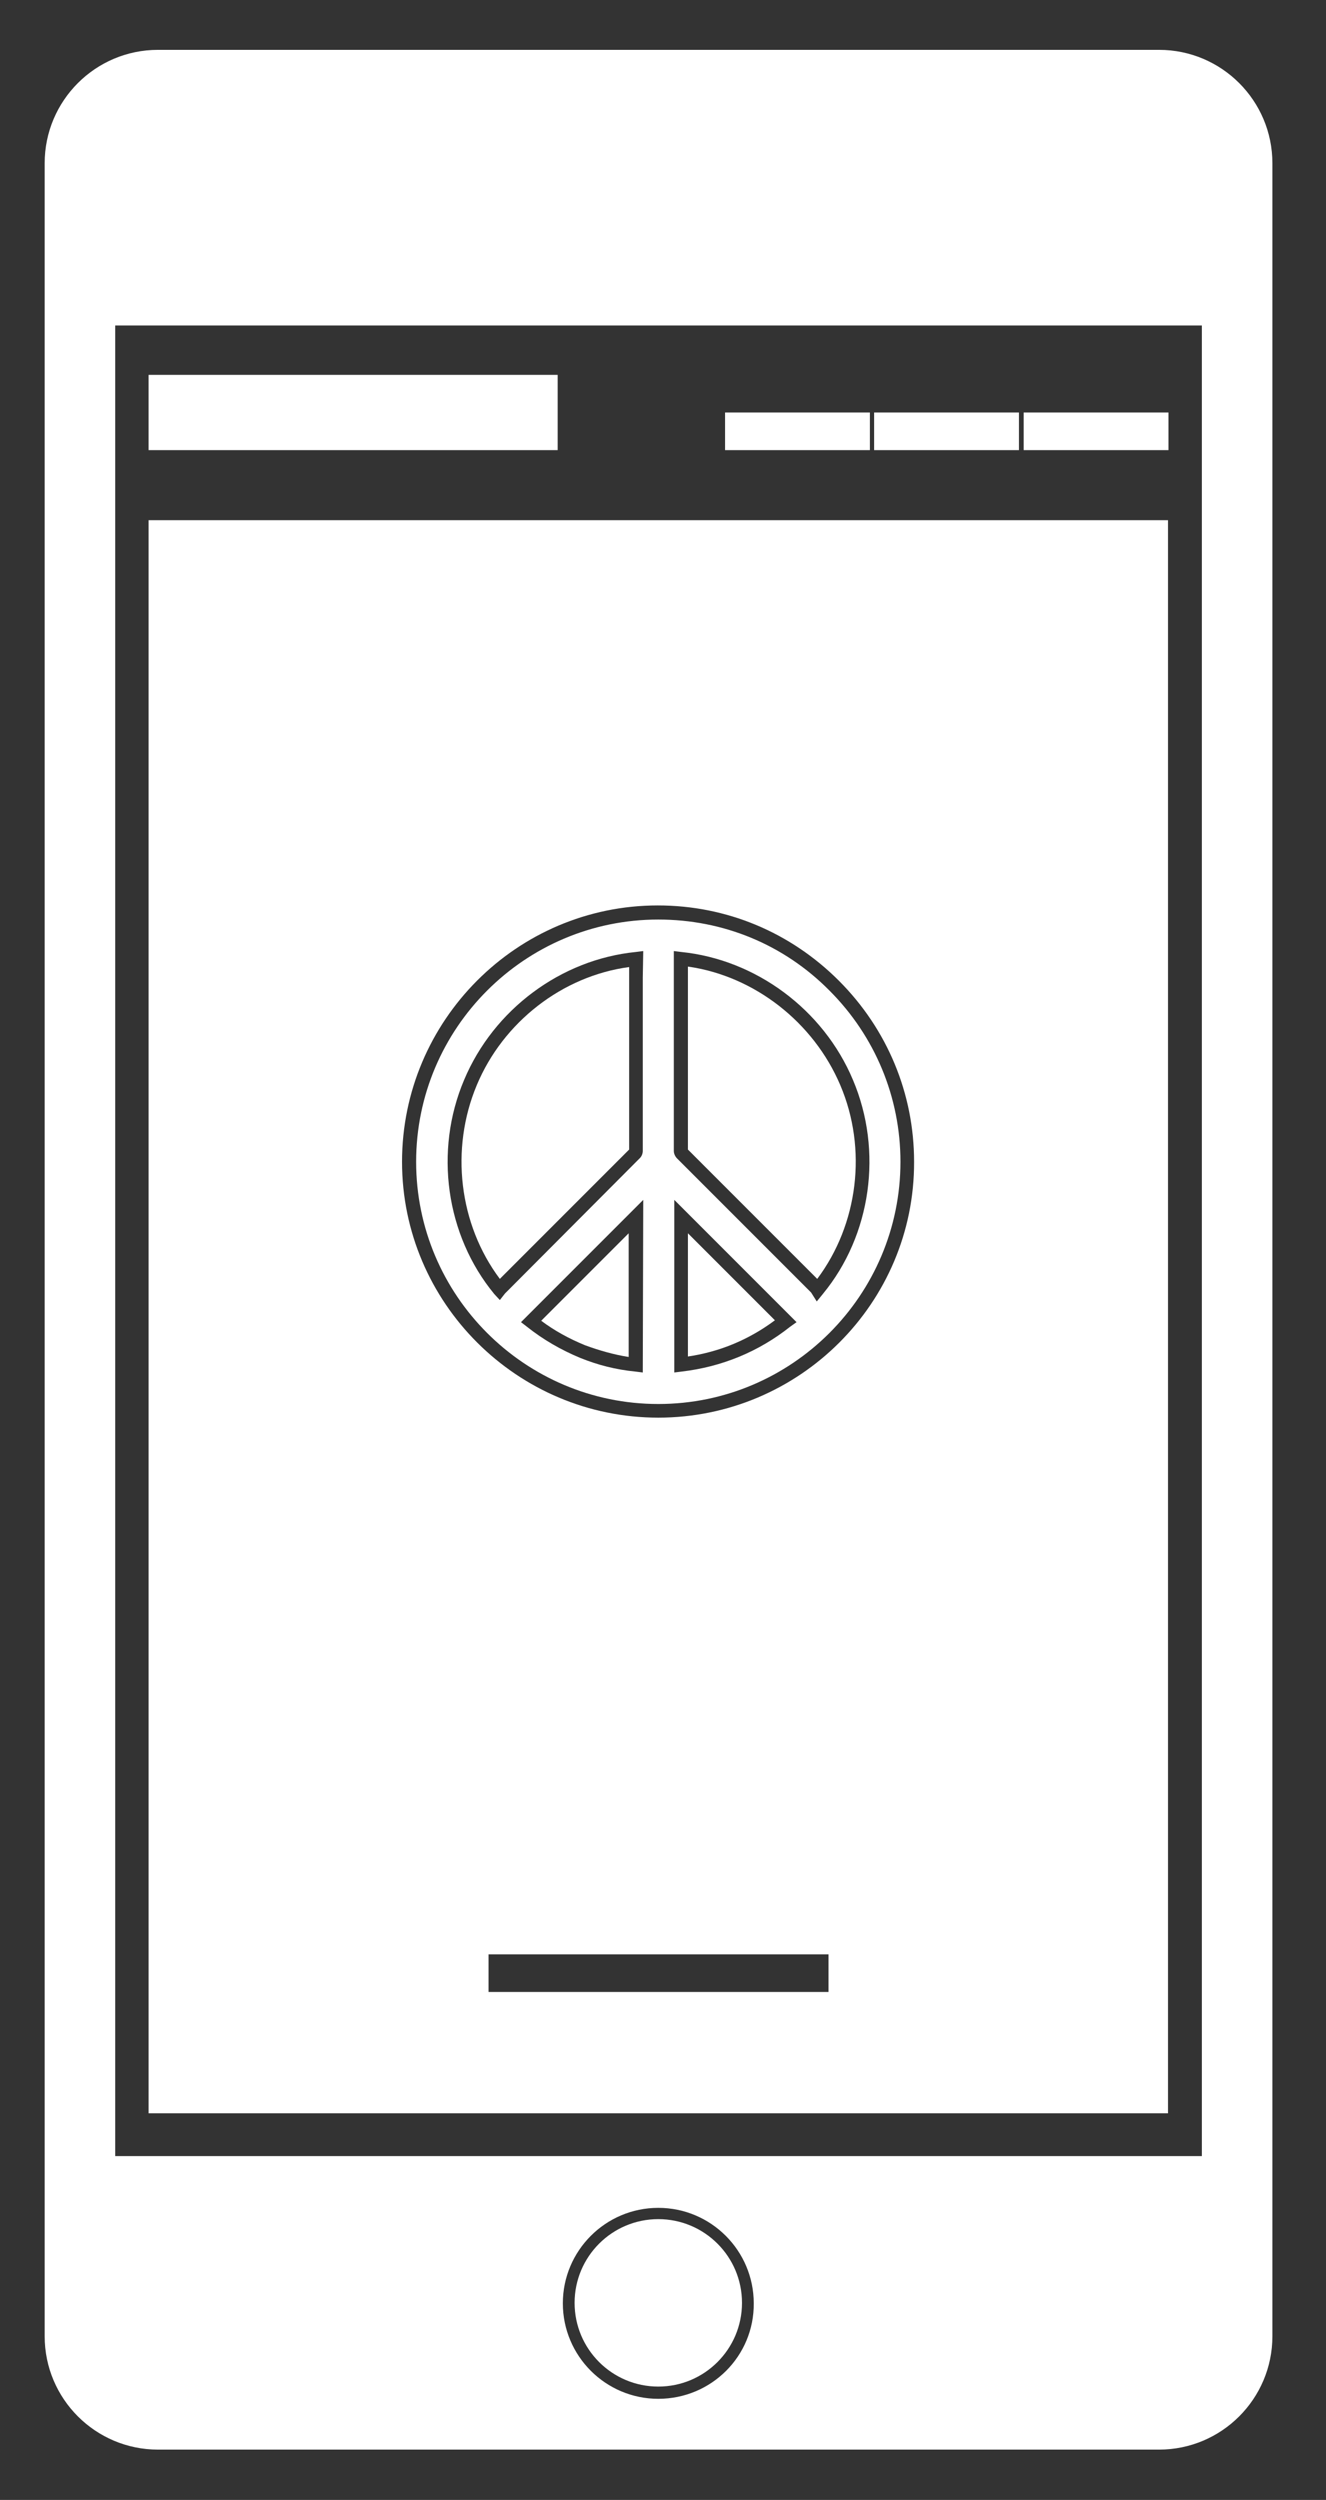 <?xml version="1.0" encoding="utf-8"?>
<!-- Generator: Adobe Illustrator 23.0.2, SVG Export Plug-In . SVG Version: 6.00 Build 0)  -->
<svg version="1.1" id="Layer_1" xmlns="http://www.w3.org/2000/svg" xmlns:xlink="http://www.w3.org/1999/xlink" x="0px" y="0px"
	 viewBox="0 0 282 531.5" style="enable-background:new 0 0 282 531.5;" xml:space="preserve">
<rect x="0" y="0" width="282" height="531.5" fill="#333333" stroke="none"/>
<style type="text/css">
	.st0{fill:#FFFFFF;}
</style>
<g>
	<g>
		<circle class="st0" cx="140" cy="489.6" r="17.8"/>
		<path class="st0" d="M246.5,10.6H33.6c-13.3,0-24.1,10.8-24.1,24.1v462c0,13.3,10.8,24.1,24.1,24.1h212.9
			c13.3,0,24.1-10.8,24.1-24.1v-462C270.6,21.4,259.8,10.6,246.5,10.6z M140,510c-11.2,0-20.3-9.1-20.3-20.3
			c0-11.2,9.1-20.3,20.3-20.3c11.2,0,20.3,9.1,20.3,20.3C160.4,500.9,151.3,510,140,510z M255.6,458.4H24.5V69.2h231.1L255.6,458.4
			L255.6,458.4z"/>
	</g>
	<rect x="31.6" y="79.7" class="st0" width="87" height="16"/>
	<rect x="154.2" y="87.7" class="st0" width="30.8" height="8"/>
	<rect x="217.7" y="87.7" class="st0" width="30.8" height="8"/>
	<rect x="185.9" y="87.7" class="st0" width="30.8" height="8"/>
	<path class="st0" d="M146.3,262.2v26.2c6.8-1,13-3.6,18.5-7.7L146.3,262.2z"/>
	<path class="st0" d="M133.7,288.5v-26.3l-18.6,18.6c2.8,2.1,5.9,3.8,9.3,5.2C127.4,287.1,130.5,288,133.7,288.5z"/>
	<path class="st0" d="M101.4,230.7c-5.7,13.6-3.8,29.6,4.9,41.2l27.5-27.5c0-12.2,0-24.4,0-36.5v-2.3
		C119.6,207.5,107,217.3,101.4,230.7z"/>
	<path class="st0" d="M146.3,205.5l0,38.9c9.2,9.2,18.3,18.3,27.5,27.5c8.7-11.6,10.7-27.6,4.9-41.2
		C173,217.3,160.4,207.5,146.3,205.5z"/>
	<path class="st0" d="M140,195.5c-28.4,0-51.5,23.1-51.5,51.5c0,28.4,23.1,51.5,51.5,51.5l0,1.5v-1.5c28.4,0,51.5-23.1,51.5-51.5
		c0-13.7-5.4-26.7-15.1-36.4C166.7,200.8,153.8,195.5,140,195.5z M136.7,291.8l-1.6-0.2c-4.1-0.4-8-1.4-11.7-2.9
		c-4.1-1.7-7.9-3.9-11.3-6.6l-1.3-1l26-26L136.7,291.8L136.7,291.8z M136.7,207.8c0,12.3,0,24.6,0,36.9c0,0.5-0.2,1.1-0.6,1.5
		L107.4,275l-1.1,1.4l-1.2-1.3c-10.3-12.5-12.8-30.4-6.4-45.5c6.3-15,20.6-25.6,36.5-27.2l1.6-0.2L136.7,207.8L136.7,207.8z
		 M168,282.1c-6.7,5.3-14.5,8.5-23,9.5l-1.6,0.2v-36.7l26,26L168,282.1z M175,275.1l-1.3,1.6l-1.2-1.9c-9.4-9.4-19-19-28.5-28.5
		c-0.4-0.4-0.7-1-0.7-1.6v-42.5l1.6,0.2c15.8,1.6,30.2,12.2,36.5,27.2C187.8,244.7,185.3,262.6,175,275.1z"/>
	<path class="st0" d="M31.6,110.6v338.7h216.8V110.6H31.6z M176.2,423.5h-72.3v-8h72.3V423.5z M140,301.4L140,301.4
		c-30,0-54.5-24.4-54.5-54.4c0-30,24.4-54.5,54.4-54.5c14.6,0,28.2,5.7,38.5,16c10.3,10.3,16,24,16,38.5
		C194.5,277,170,301.4,140,301.4z"/>
</g>
</svg>
